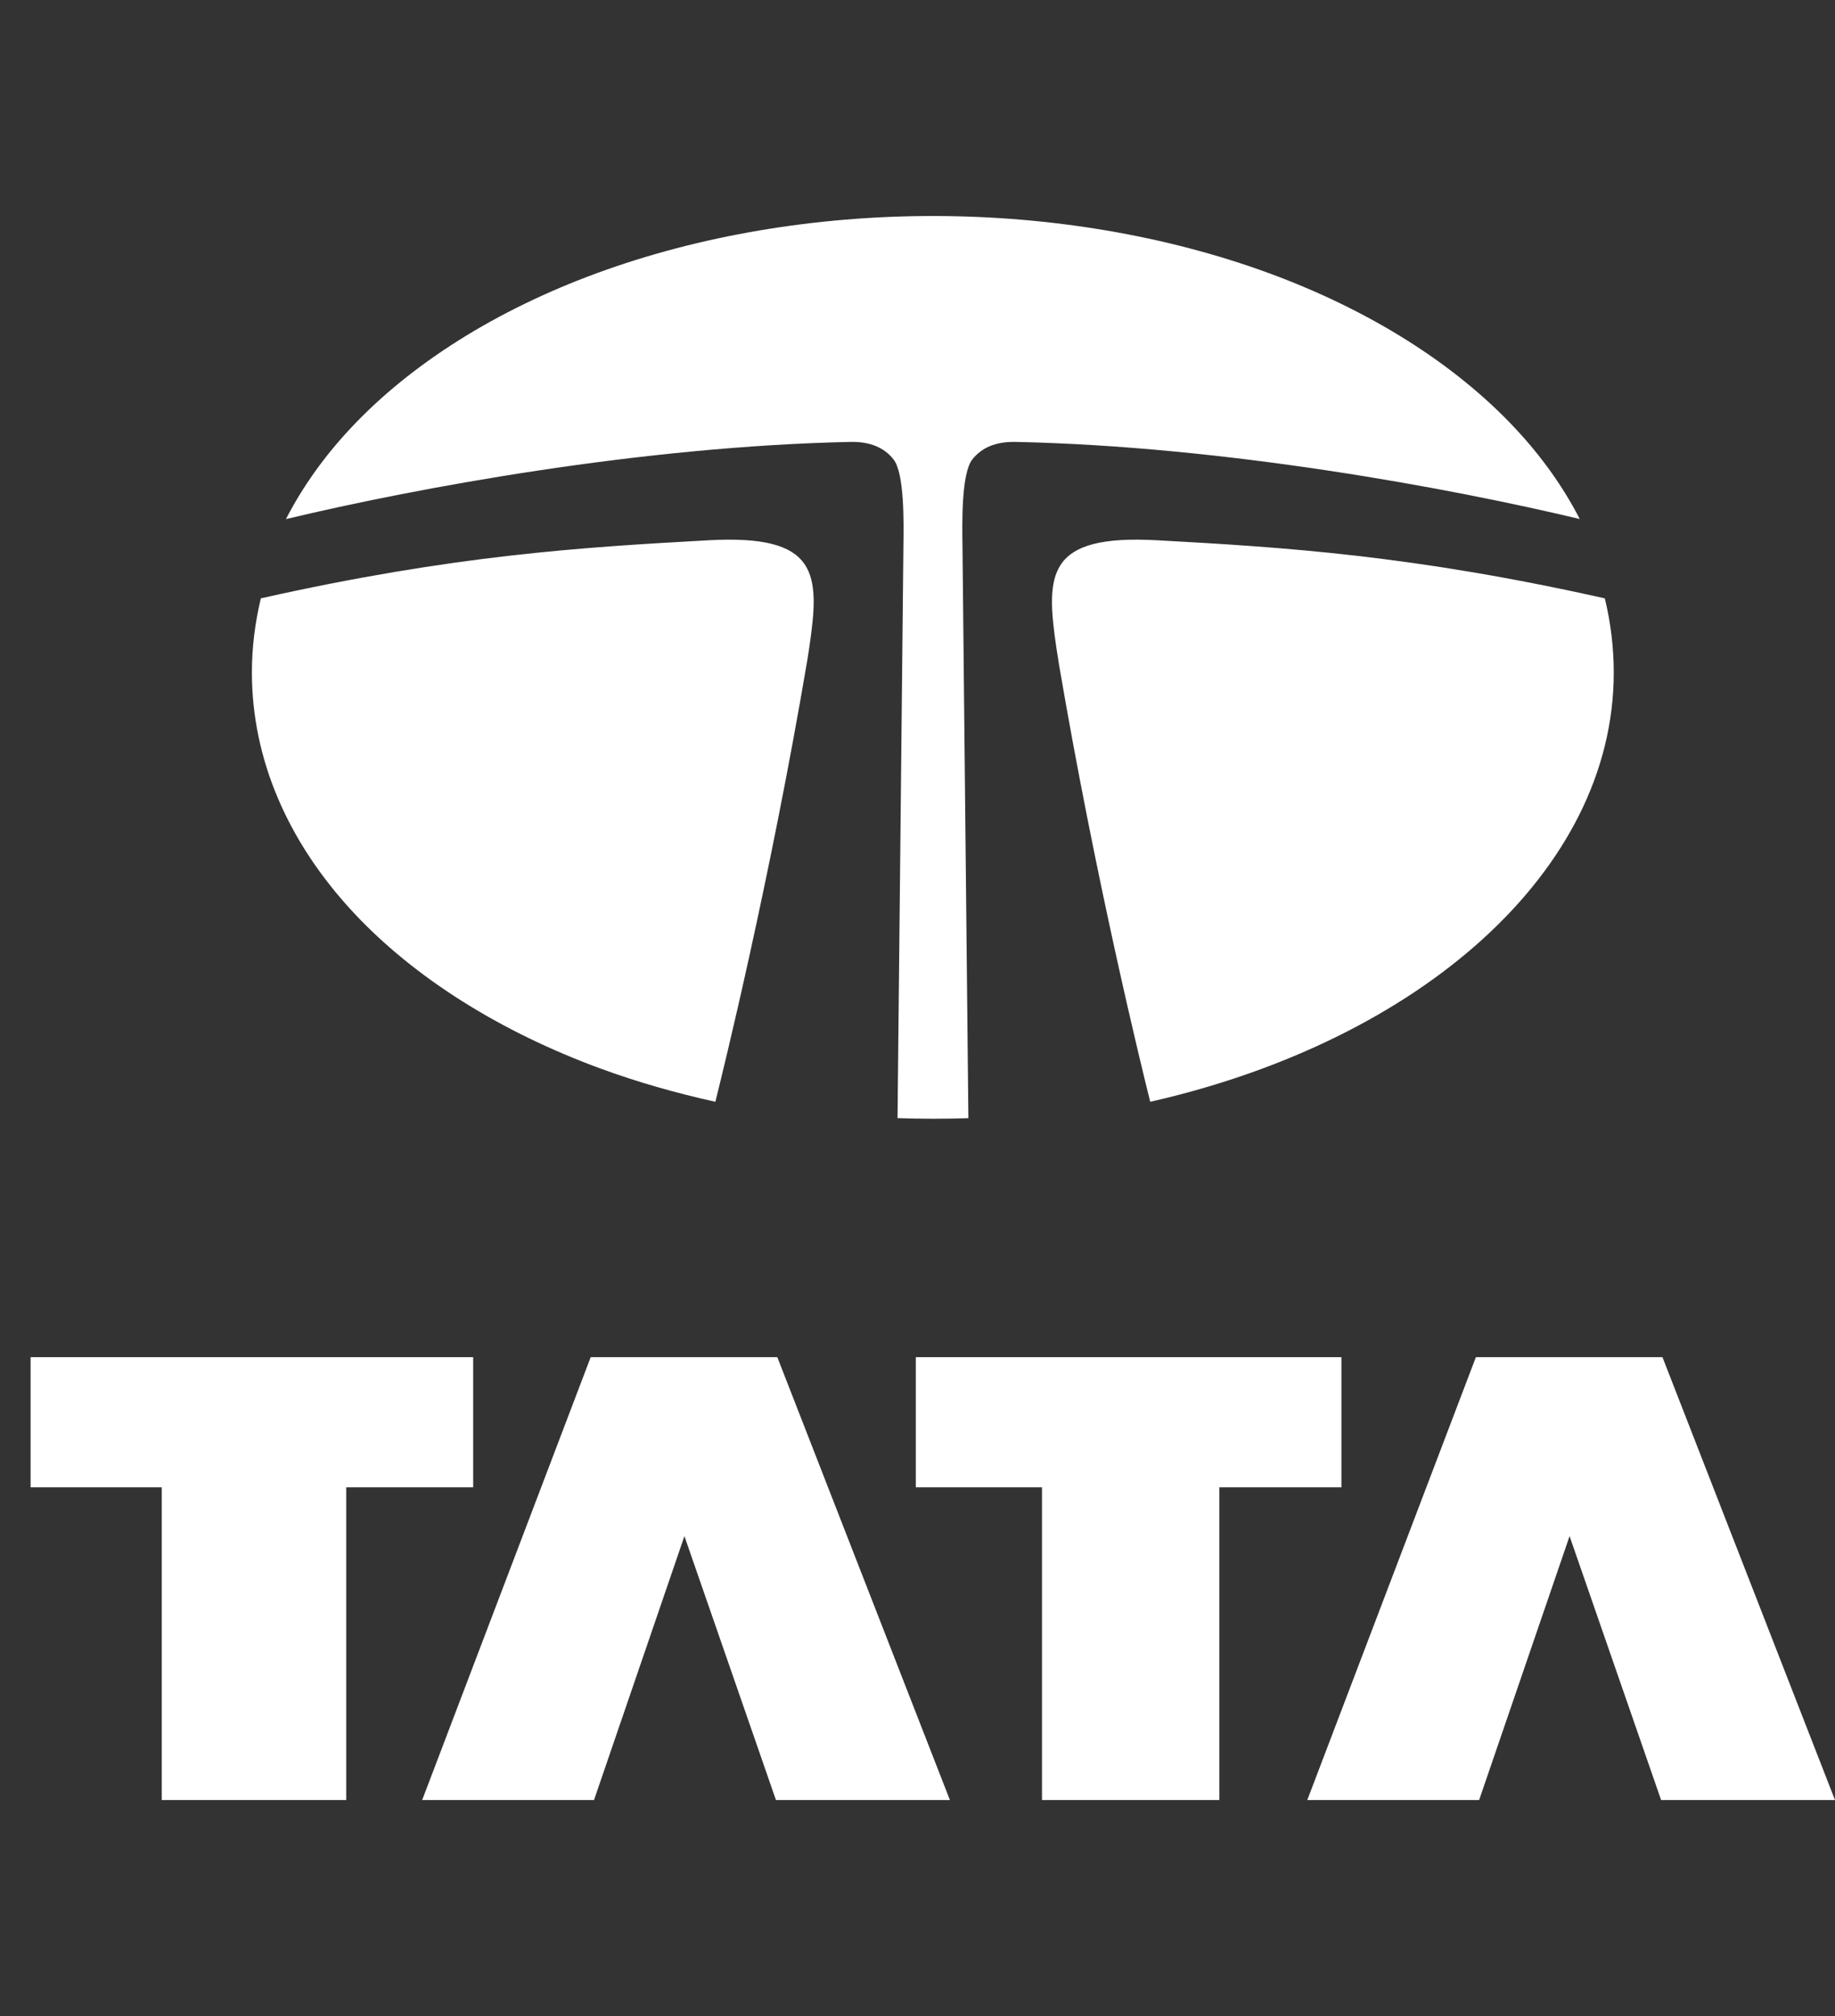 <svg width="51" height="56" viewBox="0 0 51 56" fill="none" xmlns="http://www.w3.org/2000/svg">
<rect x="0" y="0" width="51" height="56" fill="#333333" stroke="none"/>
<path d="M0.85 37.698H13.151V41.313H9.622V50H4.496V41.313H0.85V37.698Z" fill="white"/>
<path d="M19.022 42.669L16.509 50H11.733L16.417 37.698H21.604L26.401 50H21.566L19.022 42.669Z" fill="white"/>
<path d="M25.453 37.698H37.282V41.313H33.889V50H28.96V41.313H25.453V37.698Z" fill="white"/>
<path d="M43.623 42.669L41.109 50H36.333L41.019 37.698H46.205L51 50H46.167L43.623 42.669Z" fill="white"/>
<path fill-rule="evenodd" clip-rule="evenodd" d="M43.906 14.417C43.45 13.532 42.849 12.683 42.102 11.887C40.423 10.098 38.055 8.609 35.252 7.582C32.426 6.548 29.203 6 25.927 6C22.652 6 19.428 6.548 16.604 7.582C13.799 8.609 11.431 10.098 9.752 11.887C9.006 12.683 8.403 13.533 7.947 14.419C11.596 13.547 17.838 12.397 23.634 12.275C24.193 12.263 24.578 12.44 24.831 12.757C25.14 13.144 25.117 14.521 25.109 15.136L24.945 31.059C25.271 31.069 25.599 31.076 25.927 31.076C26.258 31.076 26.588 31.071 26.914 31.06L26.75 15.136C26.741 14.521 26.717 13.143 27.027 12.757C27.281 12.44 27.665 12.263 28.224 12.275C34.017 12.396 40.257 13.546 43.906 14.417Z" fill="white"/>
<path fill-rule="evenodd" clip-rule="evenodd" d="M44.603 16.621C39.257 15.423 35.687 15.201 32.165 15.007C29.095 14.838 29.055 15.925 29.361 18.002C29.381 18.129 29.406 18.288 29.435 18.471C30.465 24.517 31.747 29.721 31.968 30.604C39.453 28.908 44.851 24.205 44.851 18.681C44.851 17.985 44.766 17.296 44.603 16.621Z" fill="white"/>
<path fill-rule="evenodd" clip-rule="evenodd" d="M22.49 18C22.797 15.925 22.758 14.838 19.689 15.007C16.166 15.201 12.596 15.422 7.25 16.62C7.087 17.296 7.001 17.984 7.001 18.679C7.001 21.065 7.981 23.374 9.834 25.358C11.514 27.154 13.884 28.65 16.69 29.681C17.706 30.054 18.778 30.36 19.882 30.604C20.089 29.777 21.4 24.468 22.441 18.317C22.46 18.199 22.478 18.09 22.49 18Z" fill="white"/>
</svg>
